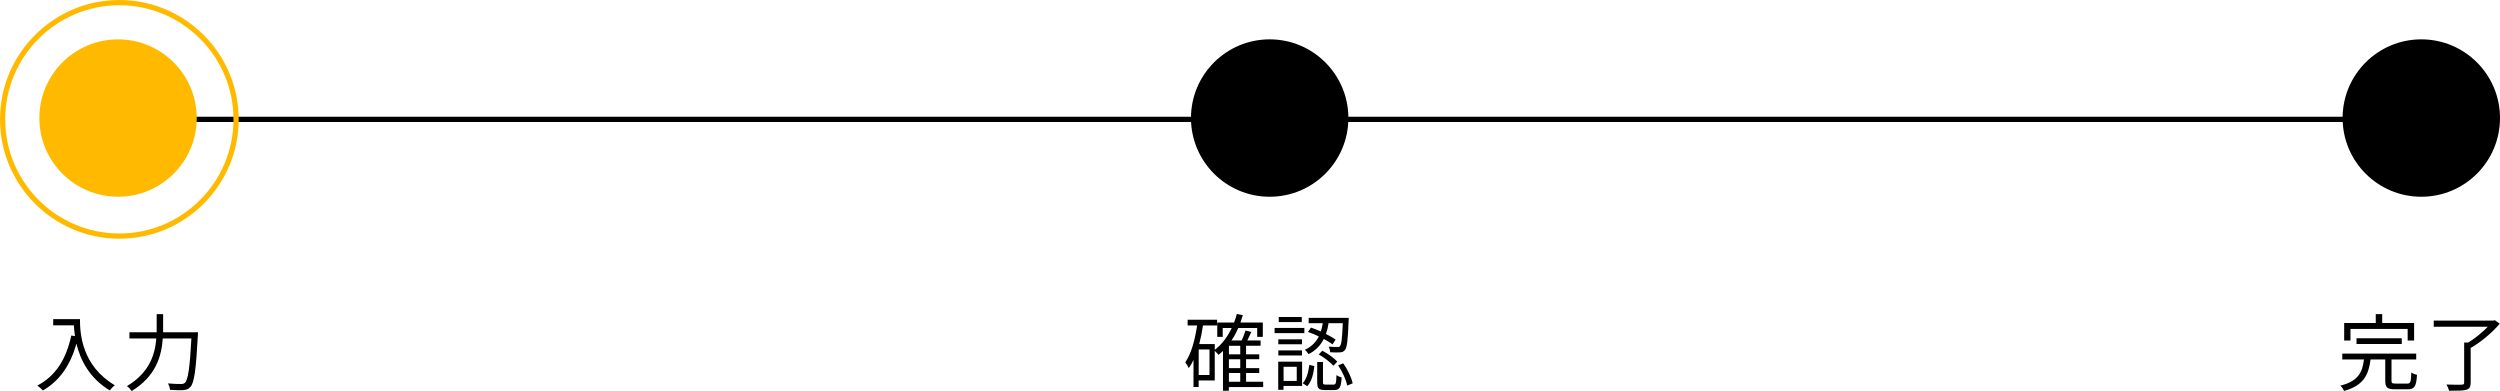 <?xml version="1.0" encoding="UTF-8"?><svg id="_レイヤー_2" xmlns="http://www.w3.org/2000/svg" viewBox="0 0 476.5 74.55"><defs><style>.cls-1{fill:#ffba00;}</style></defs><g id="_文字"><rect x="22.75" y="22.25" width="438.75" height="1"/><circle class="cls-1" cx="22.5" cy="22.5" r="15"/><path class="cls-1" d="m22.75,45.5C10.21,45.5,0,35.29,0,22.75S10.21,0,22.75,0s22.75,10.21,22.75,22.75-10.21,22.75-22.75,22.75Zm0-44.5C10.76,1,1,10.76,1,22.75s9.76,21.75,21.75,21.75,21.75-9.76,21.75-21.75S34.74,1,22.75,1Z"/><circle cx="242" cy="22.5" r="15"/><circle cx="461.5" cy="22.5" r="15"/><path d="m15.24,60.83c0,2.83.37,8.87,6.64,12.6-.27.19-.75.7-.96.99-3.94-2.39-5.63-5.89-6.35-8.92-1.18,4.15-3.2,7.06-6.39,8.93-.22-.24-.75-.74-1.07-.94,3.54-1.84,5.51-5.06,6.48-9.54l.7.11c-.11-.74-.18-1.44-.21-2.05h-3.94v-1.18h5.09Z"/><path d="m37.74,63.34s-.02.45-.03.62c-.35,6.56-.69,8.95-1.39,9.75-.37.45-.75.58-1.36.64-.56.05-1.58.02-2.56-.05-.02-.35-.16-.86-.4-1.22,1.09.1,2.11.11,2.51.11.34,0,.54-.05.74-.24.58-.54.93-2.8,1.23-8.44h-5.46c-.22,3.31-1.28,7.19-5.92,10.02-.19-.29-.62-.75-.91-.94,4.34-2.58,5.36-6.08,5.6-9.08h-5.12v-1.18h5.19v-3.46h1.23v3.46h6.66Z"/><path d="m240.77,73.78h-6.55v.69h-1.12v-7.59c-.27.27-.56.51-.85.75-.14-.19-.48-.53-.72-.75v5.63h-3.07v1.25h-.98v-5.15c-.27.56-.56,1.09-.9,1.55-.13-.27-.46-.85-.67-1.1,1.17-1.7,1.84-4.26,2.26-7.03h-1.81v-1.09h5.62v1.09h-2.69c-.18,1.23-.42,2.43-.72,3.55h2.96v1.09c1.34-1.02,2.43-2.45,3.23-4.15h-1.71v1.68h-1.04v-2.72h3.2c.21-.53.38-1.07.53-1.63l1.14.22c-.14.48-.29.96-.45,1.41h4.26v2.72h-1.07v-1.68h-3.6c-.38.85-.8,1.65-1.3,2.37h1.95c.27-.61.56-1.34.72-1.89l1.12.27c-.26.54-.53,1.12-.77,1.62h2.53v1.01h-2.77v1.63h2.51v.93h-2.51v1.7h2.51v.93h-2.51v1.67h3.26v1.02Zm-10.24-7.17h-2.06v4.87h2.06v-4.87Zm5.86-.7h-2.16v1.63h2.16v-1.63Zm0,2.56h-2.16v1.7h2.16v-1.7Zm-2.16,4.29h2.16v-1.67h-2.16v1.67Z"/><path d="m248.61,63.49h-5.67v-.98h5.67v.98Zm-.43,10.07h-3.54v.74h-1.01v-5.36h4.55v4.62Zm-.02-7.94h-4.51v-.94h4.51v.94Zm-4.51,1.17h4.51v.96h-4.51v-.96Zm4.47-5.41h-4.39v-.96h4.39v.96Zm-3.47,8.53v2.69h2.51v-2.69h-2.51Zm3.65,3.14c.75-.8,1.1-2.19,1.26-3.51l.96.24c-.16,1.41-.51,2.95-1.36,3.83l-.86-.56Zm5.67-7.43c-.42-.3-1.01-.67-1.65-1.02-.59,1.17-1.49,2.19-2.91,2.9-.14-.24-.46-.64-.7-.83,1.33-.61,2.13-1.52,2.66-2.54-.7-.34-1.42-.64-2.08-.86l.59-.83c.59.19,1.23.46,1.87.74.16-.51.29-1.06.37-1.58h-2.69v-1.02h7.64s0,.35-.02.5c-.14,3.76-.3,5.15-.7,5.62-.24.32-.51.43-.94.46-.38.03-1.12.03-1.87-.02-.02-.34-.13-.77-.3-1.07.72.06,1.39.06,1.65.06.27.02.42-.02.51-.16.27-.29.42-1.41.54-4.37h-2.71c-.11.7-.27,1.39-.5,2.06.72.37,1.38.74,1.84,1.06l-.59.93Zm.22,7.68c.42,0,.5-.22.54-1.82.22.21.67.37.99.46-.11,1.92-.4,2.4-1.41,2.4h-1.78c-1.18,0-1.47-.32-1.47-1.5v-3.84h1.1v3.84c0,.4.06.46.53.46h1.49Zm-2.15-6.45c1.02.54,2.27,1.41,2.85,2.08l-.74.78c-.58-.66-1.78-1.58-2.8-2.16l.69-.7Zm3.97,2.4c.86,1.17,1.58,2.72,1.81,3.81l-1.04.43c-.21-1.07-.91-2.67-1.73-3.86l.96-.38Z"/><path d="m458.84,73.11c.59,0,.7-.29.75-2.11.27.18.77.37,1.09.46-.13,2.18-.48,2.74-1.74,2.74h-2.47c-1.46,0-1.84-.37-1.84-1.63v-4.05h-2.8c-.37,2.9-1.31,4.95-5.04,5.99-.13-.29-.45-.78-.7-1.01,3.41-.85,4.19-2.56,4.48-4.98h-4.13v-1.12h14.09v1.12h-4.71v4.05c0,.45.11.54.78.54h2.24Zm-10.84-8.2h-1.2v-3.34h6.02v-1.7h1.23v1.7h6.08v3.34h-1.23v-2.22h-10.9v2.22Zm1.15.66v-1.1h8.63v1.1h-8.63Z"/><path d="m476.45,61.69c-1.39,1.67-3.58,3.51-5.54,4.63v6.61c0,.8-.22,1.17-.83,1.36-.61.18-1.67.18-3.3.18-.05-.34-.29-.85-.48-1.18,1.31.05,2.56.05,2.91.03.35-.02.46-.11.46-.4v-7.64h.78c1.33-.8,2.72-1.97,3.73-3.01h-10.31v-1.17h11.38l.26-.08.93.67Z"/></g></svg>